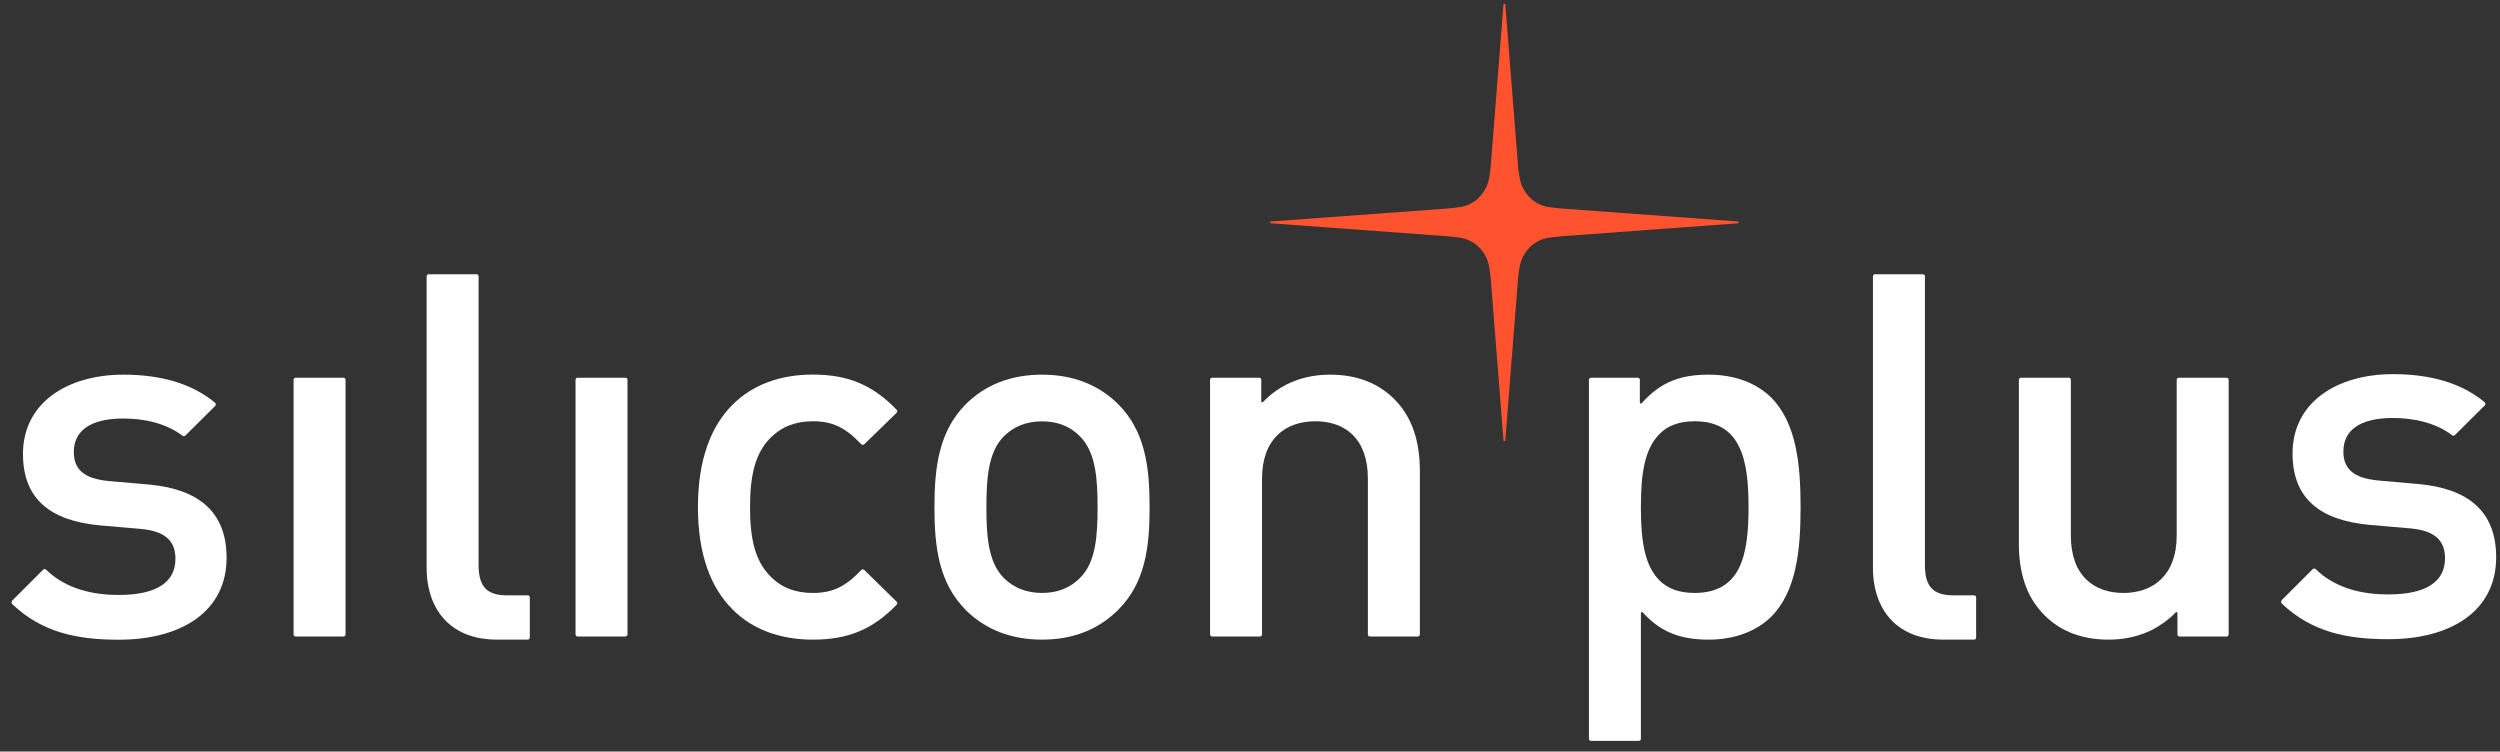 <svg width="163" height="49" viewBox="0 0 163 49" fill="none" xmlns="http://www.w3.org/2000/svg">
<rect x="0" y="0" width="163" height="49" fill="#333333" stroke="none"/>
<path d="M82.823 14.555C82.823 14.555 93.502 15.341 94.254 15.395C94.706 15.434 95.254 15.482 95.526 15.569C95.812 15.662 96.264 15.885 96.594 16.302C96.924 16.72 97.011 17.04 97.055 17.23C97.099 17.419 97.137 17.608 97.186 18.04C97.21 18.273 98.031 28.748 98.031 28.748H98.142C98.142 28.748 98.963 18.273 98.987 18.04C99.035 17.608 99.069 17.414 99.118 17.23C99.166 17.045 99.254 16.715 99.579 16.302C99.904 15.89 100.361 15.657 100.647 15.569C100.919 15.482 101.467 15.434 101.919 15.395C102.671 15.336 113.35 14.555 113.35 14.555V14.443C113.35 14.443 102.671 13.657 101.919 13.604C101.467 13.565 100.919 13.516 100.647 13.429C100.361 13.337 99.909 13.113 99.579 12.696C99.249 12.278 99.162 11.958 99.118 11.769C99.074 11.579 99.035 11.39 98.987 10.958C98.963 10.725 98.142 0.25 98.142 0.25H98.031C98.031 0.25 97.21 10.725 97.186 10.958C97.137 11.39 97.103 11.584 97.055 11.769C97.006 11.953 96.919 12.283 96.594 12.696C96.269 13.108 95.812 13.341 95.526 13.429C95.254 13.516 94.706 13.565 94.254 13.604C93.502 13.662 82.823 14.443 82.823 14.443V14.555Z" fill="#FF5330"/>
<path d="M0.779 39.175L2.813 37.141C2.866 37.088 2.949 37.088 3.002 37.141C4.342 38.442 6.138 38.791 7.73 38.791C10.293 38.791 11.439 37.908 11.439 36.432C11.439 35.301 10.808 34.636 9.196 34.486L6.488 34.253C3.328 33.952 1.498 32.573 1.498 29.598C1.498 26.287 4.357 24.428 8.051 24.428C10.371 24.428 12.453 24.952 14.021 26.258C14.084 26.311 14.089 26.409 14.031 26.467L12.079 28.404C12.031 28.452 11.958 28.457 11.905 28.413C10.837 27.603 9.429 27.287 8.041 27.287C5.798 27.287 4.813 28.151 4.813 29.467C4.813 30.612 5.478 31.214 7.109 31.365L9.769 31.598C12.88 31.899 14.773 33.311 14.773 36.369C14.773 39.879 11.812 41.709 7.754 41.709C5.06 41.709 2.764 41.257 0.794 39.384C0.735 39.33 0.735 39.238 0.794 39.18L0.779 39.175Z" fill="white"/>
<path d="M19.278 24.627H22.394C22.472 24.627 22.53 24.69 22.53 24.763V41.364C22.53 41.442 22.467 41.5 22.394 41.5H19.278C19.2 41.5 19.142 41.437 19.142 41.364V24.763C19.142 24.685 19.205 24.627 19.278 24.627Z" fill="white"/>
<path d="M29.064 40.476C28.234 39.646 27.816 38.413 27.816 37.034V18.016C27.816 17.938 27.879 17.88 27.952 17.88H31.069C31.146 17.88 31.204 17.943 31.204 18.016V36.835C31.204 38.165 31.671 38.816 33.049 38.816H34.408C34.486 38.816 34.544 38.879 34.544 38.952V41.568C34.544 41.646 34.481 41.704 34.408 41.704H32.433C30.938 41.704 29.84 41.257 29.059 40.476H29.064Z" fill="white"/>
<path d="M123.364 40.476C122.534 39.646 122.116 38.413 122.116 37.034V18.016C122.116 17.938 122.18 17.88 122.252 17.88H125.369C125.446 17.88 125.505 17.943 125.505 18.016V36.835C125.505 38.165 125.971 38.816 127.349 38.816H128.708C128.786 38.816 128.844 38.879 128.844 38.952V41.568C128.844 41.646 128.781 41.704 128.708 41.704H126.733C125.238 41.704 124.141 41.257 123.359 40.476H123.364Z" fill="white"/>
<path d="M37.66 24.627H40.777C40.854 24.627 40.913 24.69 40.913 24.763V41.364C40.913 41.442 40.849 41.5 40.777 41.5H37.66C37.583 41.5 37.525 41.437 37.525 41.364V24.763C37.525 24.685 37.588 24.627 37.66 24.627Z" fill="white"/>
<path d="M47.767 39.738C46.354 38.34 45.505 36.165 45.505 33.068C45.505 29.971 46.354 27.782 47.767 26.384C49.082 25.069 50.878 24.423 53.004 24.423C55.285 24.423 56.897 25.093 58.46 26.714C58.514 26.768 58.514 26.86 58.46 26.913L56.349 28.967C56.295 29.02 56.203 29.015 56.154 28.962C55.135 27.889 54.3 27.467 53.009 27.467C51.863 27.467 50.965 27.816 50.232 28.549C49.203 29.578 48.902 31.093 48.902 33.073C48.902 35.054 49.203 36.549 50.232 37.578C50.965 38.325 51.863 38.66 53.009 38.66C54.3 38.66 55.135 38.238 56.154 37.165C56.208 37.112 56.295 37.107 56.349 37.16L58.46 39.228C58.514 39.282 58.514 39.374 58.46 39.427C56.892 41.048 55.285 41.704 53.004 41.704C50.878 41.704 49.082 41.053 47.767 39.743V39.738Z" fill="white"/>
<path d="M62.955 39.757C61.227 38.01 60.926 35.719 60.926 33.073C60.926 30.428 61.227 28.117 62.969 26.355C64.232 25.093 65.897 24.428 67.94 24.428C69.984 24.428 71.634 25.093 72.911 26.355C74.658 28.117 74.954 30.413 74.954 33.073C74.954 35.733 74.653 38.01 72.911 39.757C71.629 41.039 69.969 41.704 67.94 41.704C65.911 41.704 64.232 41.039 62.95 39.757H62.955ZM65.445 37.68C66.096 38.33 66.926 38.66 67.94 38.66C68.955 38.66 69.785 38.325 70.416 37.68C71.464 36.651 71.561 34.889 71.561 33.073C71.561 31.258 71.459 29.501 70.416 28.452C69.785 27.802 68.955 27.472 67.94 27.472C66.926 27.472 66.096 27.802 65.445 28.452C64.416 29.501 64.314 31.248 64.314 33.073C64.314 34.898 64.416 36.646 65.445 37.68Z" fill="white"/>
<path d="M79.032 24.627H82.1C82.177 24.627 82.235 24.69 82.235 24.763V26.166C82.235 26.229 82.308 26.258 82.352 26.21C82.813 25.719 83.362 25.331 83.895 25.059C84.745 24.642 85.677 24.428 86.721 24.428C88.385 24.428 89.813 24.928 90.91 26.025C92.138 27.253 92.575 28.884 92.575 30.729V41.364C92.575 41.442 92.511 41.5 92.439 41.5H89.322C89.245 41.5 89.186 41.437 89.186 41.364V31.209C89.186 28.583 87.691 27.467 85.759 27.467C83.828 27.467 82.284 28.598 82.284 31.209V41.364C82.284 41.442 82.221 41.5 82.148 41.5H79.032C78.954 41.5 78.896 41.437 78.896 41.364V24.763C78.896 24.685 78.959 24.627 79.032 24.627Z" fill="white"/>
<path d="M103.734 24.627H106.782C106.86 24.627 106.918 24.69 106.918 24.763V26.244C106.918 26.307 106.996 26.331 107.04 26.287C108.287 24.884 109.603 24.428 111.394 24.428C113.185 24.428 114.554 25.011 115.486 25.923C117.131 27.588 117.398 30.277 117.398 33.073C117.398 35.869 117.131 38.544 115.486 40.209C114.554 41.121 113.156 41.704 111.413 41.704C109.671 41.704 108.326 41.282 107.108 39.927C107.064 39.879 106.986 39.908 106.986 39.971V48.169C106.986 48.247 106.923 48.305 106.85 48.305H103.734C103.656 48.305 103.598 48.242 103.598 48.169V24.768C103.598 24.69 103.661 24.632 103.734 24.632V24.627ZM108.2 37.845C108.714 38.359 109.447 38.66 110.496 38.66C111.874 38.66 112.84 38.126 113.374 37.049C113.889 36.02 114.005 34.602 114.005 33.073C114.005 31.544 113.889 30.112 113.374 29.098C112.84 28.001 111.879 27.467 110.496 27.467C109.447 27.467 108.714 27.768 108.2 28.297C107.234 29.263 106.986 30.874 106.986 33.02V33.122C106.986 35.267 107.234 36.879 108.2 37.845Z" fill="white"/>
<path d="M133.295 40.107C132.067 38.879 131.63 37.262 131.63 35.418V24.763C131.63 24.685 131.694 24.627 131.766 24.627H134.883C134.96 24.627 135.019 24.69 135.019 24.763V34.918C135.019 37.544 136.533 38.66 138.446 38.66C140.358 38.66 141.921 37.529 141.921 34.918V24.763C141.921 24.685 141.984 24.627 142.057 24.627H145.173C145.251 24.627 145.309 24.69 145.309 24.763V41.364C145.309 41.442 145.246 41.5 145.173 41.5H142.106C142.028 41.5 141.97 41.437 141.97 41.364V39.976C141.97 39.913 141.897 39.883 141.853 39.932C141.392 40.408 140.843 40.796 140.305 41.073C139.455 41.49 138.523 41.704 137.48 41.704C135.815 41.704 134.388 41.204 133.291 40.107H133.295Z" fill="white"/>
<path d="M148.756 39.141L150.79 37.107C150.843 37.054 150.925 37.054 150.979 37.107C152.319 38.408 154.115 38.757 155.707 38.757C158.27 38.757 159.415 37.874 159.415 36.398C159.415 35.267 158.784 34.602 157.173 34.452L154.464 34.219C151.304 33.918 149.474 32.539 149.474 29.564C149.474 26.253 152.333 24.394 156.027 24.394C158.347 24.394 160.43 24.918 161.998 26.224C162.061 26.278 162.066 26.375 162.007 26.433L160.056 28.37C160.007 28.418 159.935 28.423 159.881 28.379C158.813 27.569 157.406 27.253 156.017 27.253C153.775 27.253 152.789 28.117 152.789 29.433C152.789 30.578 153.454 31.18 155.085 31.331L157.745 31.564C160.857 31.865 162.75 33.277 162.75 36.335C162.75 39.845 159.789 41.675 155.731 41.675C153.037 41.675 150.741 41.223 148.77 39.35C148.712 39.296 148.712 39.204 148.77 39.146L148.756 39.141Z" fill="white"/>
</svg>
